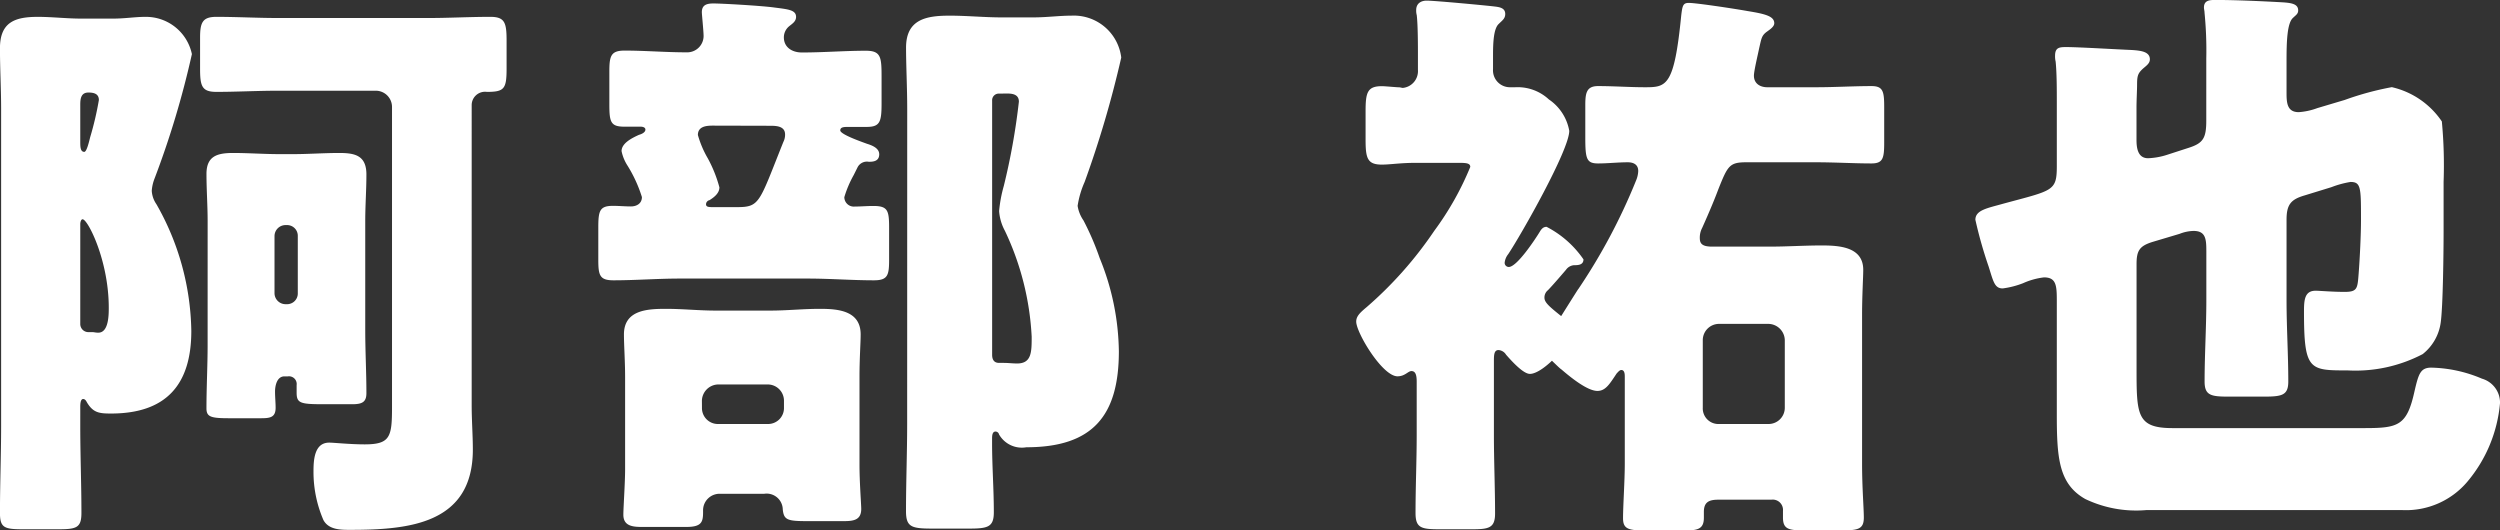 <svg xmlns="http://www.w3.org/2000/svg" width="133.273" height="28.277"><rect width="100%" height="100%" fill="#333333" stroke="none"/><g data-name="グループ 18" fill="#fff"><path data-name="パス 134" d="M4.279 22.727c0 1.551.062 3.07.062 4.62 0 .806-.28.868-1.272.868h-1.8c-1.023 0-1.271-.062-1.271-.868 0-1.55.062-3.069.062-4.62V5.798c0-1.085-.062-2.139-.062-3.224 0-1.4.806-1.675 2.015-1.675.775 0 1.55.093 2.326.093h1.674c.651 0 1.178-.093 1.736-.093a2.5 2.5 0 012.481 1.985 47.808 47.808 0 01-2.016 6.7 2.229 2.229 0 00-.124.589 1.407 1.407 0 00.248.713 14 14 0 011.861 6.759c0 2.853-1.334 4.4-4.279 4.4-.62 0-.961-.031-1.3-.62-.031-.062-.093-.155-.186-.155-.155 0-.155.31-.155.434zm.527-15.409a16.649 16.649 0 00.465-1.985c0-.341-.279-.4-.558-.4-.4 0-.434.341-.434.651v1.954c0 .279 0 .558.217.558.124-.003.25-.53.31-.778zm-.527 9.952a.431.431 0 00.465.434h.155c.124 0 .186.031.341.031.558 0 .558-.961.558-1.333 0-2.511-1.116-4.713-1.395-4.713-.093 0-.124.186-.124.248zm20.866 4.341c0 .806.062 1.582.062 2.357 0 3.968-3.41 4.278-6.542 4.278-.5 0-1.147 0-1.426-.527a6.472 6.472 0 01-.527-2.573c0-.589.031-1.55.837-1.55.248 0 1.116.093 1.891.093 1.365 0 1.458-.4 1.458-1.985v-16a.866.866 0 00-.868-.868h-5.209c-1.086 0-2.2.062-3.287.062-.775 0-.868-.31-.868-1.24V2.014c0-.806.124-1.116.868-1.116 1.085 0 2.2.062 3.287.062h8.03c1.085 0 2.17-.062 3.287-.062.775 0 .868.31.868 1.272v1.488c0 1.085-.124 1.24-1.054 1.24a.712.712 0 00-.807.713zm-14.076-9.829c0-.837-.062-1.674-.062-2.511 0-.961.589-1.116 1.426-1.116.806 0 1.643.062 2.481.062h.713c.806 0 1.643-.062 2.449-.062.837 0 1.457.124 1.457 1.147 0 .837-.062 1.643-.062 2.48v5.829c0 1.117.062 2.233.062 3.349 0 .465-.217.589-.744.589h-1.581c-1.209 0-1.395-.062-1.395-.62v-.4a.411.411 0 00-.465-.465h-.186c-.4 0-.5.5-.5.806s.031.589.031.868c0 .527-.311.558-.807.558h-1.64c-.992 0-1.24-.062-1.24-.527 0-1.116.062-2.263.062-3.379zm3.565 3.845a.59.59 0 00.59.589h.062a.57.57 0 00.589-.589v-3.039a.57.57 0 00-.589-.589h-.062a.589.589 0 00-.59.589z"/><path data-name="パス 135" d="M45.51 9.333a5.716 5.716 0 00-.5 1.178.506.506 0 00.558.5c.31 0 .651-.031.992-.031.776 0 .838.248.838 1.178v1.669c0 .837-.062 1.116-.807 1.116-1.178 0-2.356-.093-3.534-.093h-6.822c-1.178 0-2.356.093-3.534.093-.744 0-.806-.279-.806-1.116v-1.675c0-.9.062-1.178.775-1.178.341 0 .651.031.961.031s.589-.155.589-.5a7.263 7.263 0 00-.806-1.736 2.27 2.27 0 01-.279-.713c0-.434.589-.713.93-.869.124-.031.341-.124.341-.279 0-.124-.155-.155-.248-.155h-.868c-.744 0-.806-.248-.806-1.209v-1.7c0-.837.062-1.147.806-1.147 1.116 0 2.2.093 3.318.093a.874.874 0 00.9-.869c0-.248-.093-1.147-.093-1.271 0-.4.279-.465.62-.465.465 0 2.6.124 3.255.217.714.093 1.148.124 1.148.5 0 .248-.217.372-.372.5a.767.767 0 00-.279.589c0 .528.434.807.961.807 1.147 0 2.294-.093 3.41-.093.807 0 .838.341.838 1.395v1.426c0 .992-.094 1.24-.807 1.24h-.961c-.217 0-.434 0-.434.186 0 .217 1.178.621 1.426.714.31.093.651.248.651.558 0 .4-.372.4-.558.4a.563.563 0 00-.589.279zm-7.1 16.991a.881.881 0 00-.93.868v.124c0 .527-.093.775-.9.775h-2.326c-.5 0-1.023-.031-1.023-.651 0-.372.093-1.705.093-2.418v-4.93c0-.868-.062-1.674-.062-2.264 0-1.3 1.24-1.364 2.232-1.364.9 0 1.768.093 2.667.093h2.914c.869 0 1.737-.093 2.636-.093.961 0 2.17.093 2.17 1.364 0 .466-.062 1.272-.062 2.264v4.651c0 .992.093 2.139.093 2.387 0 .589-.4.651-.93.651h-1.953c-1.054 0-1.24-.062-1.3-.62a.86.86 0 00-.993-.837zm-.4-19.627c-.341 0-.806.031-.806.5a5.309 5.309 0 00.527 1.241 7.031 7.031 0 01.62 1.55c0 .31-.279.527-.527.682a.232.232 0 00-.186.217c0 .155.155.155.4.155h1.24c1.24 0 1.178-.217 2.481-3.472a.859.859 0 00.093-.4c0-.434-.435-.465-.776-.465zm-.589 15.038a.848.848 0 00.868.868h2.635a.848.848 0 00.869-.868v-.372a.867.867 0 00-.869-.868h-2.638a.887.887 0 00-.868.868zM48.363 5.827c0-1.178-.062-2.325-.062-3.286 0-1.52 1.085-1.706 2.325-1.706.93 0 1.861.093 2.791.093h1.643c.744 0 1.4-.093 2.046-.093a2.545 2.545 0 012.667 2.233 55.568 55.568 0 01-1.953 6.635 4.936 4.936 0 00-.373 1.271 1.859 1.859 0 00.311.775 14.624 14.624 0 01.868 2.016 13.51 13.51 0 011.02 4.962c0 3.441-1.4 5.116-4.93 5.116a1.4 1.4 0 01-1.457-.683.2.2 0 00-.186-.155c-.186 0-.186.249-.186.4v.217c0 1.24.093 2.449.093 3.689 0 .806-.341.868-1.365.868h-1.86c-1.147 0-1.457-.062-1.457-.93 0-1.55.062-3.1.062-4.682zm4.868-.837a.352.352 0 00-.341.372v13.55c0 .248.093.434.372.434h.248c.248 0 .465.031.713.031.775 0 .775-.62.775-1.426a14.874 14.874 0 00-1.426-5.644 2.585 2.585 0 01-.31-1.054 7.158 7.158 0 01.248-1.333 35.289 35.289 0 00.806-4.5c0-.372-.31-.434-.62-.434z"/><path data-name="パス 136" d="M79.639 23.193c0 1.395.062 2.79.062 4.185 0 .775-.341.837-1.24.837h-1.7c-.992 0-1.3-.062-1.3-.868 0-1.395.062-2.759.062-4.154V20.34c0-.341-.062-.558-.279-.558-.186 0-.342.279-.745.279-.806 0-2.2-2.326-2.2-2.915 0-.279.186-.465.558-.775a20.668 20.668 0 003.6-4.062 15.8 15.8 0 001.922-3.41c0-.186-.186-.217-.558-.217h-2.387c-.776 0-1.334.093-1.768.093-.775 0-.868-.341-.868-1.333V5.927c0-.992.093-1.333.868-1.333.186 0 .775.062.961.062a1.343 1.343 0 00.155.031.9.9 0 00.807-.961v-.713c0-.589 0-1.644-.062-2.2a.956.956 0 01-.031-.279c0-.341.248-.5.558-.5.434 0 3.069.248 3.6.31.248.031.589.062.589.4 0 .248-.155.341-.341.527-.279.248-.31.993-.31 1.706v.713a.9.9 0 00.9.961h.279a2.445 2.445 0 011.8.651 2.549 2.549 0 011.085 1.674c0 1.024-2.573 5.55-3.255 6.574a.885.885 0 00-.187.434.22.22 0 00.218.248c.434 0 1.395-1.457 1.643-1.861.093-.155.186-.279.372-.279a5.38 5.38 0 011.967 1.735c0 .31-.31.31-.5.31a.581.581 0 00-.434.248c-.186.217-.744.868-.961 1.085a.5.5 0 00-.186.4c0 .248.248.465.868.961.279.217.589.434.589.744 0 .714-1.519 2.357-2.232 2.357-.372 0-1.023-.744-1.271-1.023a.516.516 0 00-.4-.248c-.248 0-.248.279-.248.62zm4.5-7.783a31.172 31.172 0 003.07-5.767 1.461 1.461 0 00.124-.527c0-.341-.248-.465-.558-.465-.527 0-1.054.062-1.582.062-.62 0-.682-.248-.682-1.395V5.612c0-.651.062-1.023.682-1.023.838 0 1.675.062 2.512.062 1.147 0 1.55-.062 1.922-3.845.062-.5.093-.651.4-.651.4 0 2.45.31 3.132.434.961.155 1.426.279 1.426.651 0 .186-.248.341-.372.434-.31.217-.31.373-.434.9-.062.31-.279 1.209-.279 1.457 0 .434.341.62.713.62h2.605c.992 0 2.015-.062 2.945-.062.62 0 .682.279.682 1.116v1.892c0 .837-.062 1.116-.682 1.116-.93 0-1.953-.062-2.945-.062h-3.722c-.9 0-.992.186-1.488 1.426-.186.5-.465 1.178-.869 2.077a1.1 1.1 0 00-.124.528c0 .279.093.465.652.465h3.1c.9 0 1.83-.062 2.729-.062.93 0 2.232.062 2.232 1.3 0 .4-.062 1.364-.062 2.387v7.938c0 1.3.093 2.387.093 2.883 0 .62-.31.682-1.209.682h-1.953c-.838 0-1.148-.062-1.148-.682v-.366a.548.548 0 00-.62-.589h-2.821c-.5 0-.776.124-.776.651v.31c0 .62-.341.682-1.085.682h-1.953c-.961 0-1.271-.062-1.271-.651 0-.651.093-2.015.093-2.914v-4.62c0-.124 0-.372-.186-.372-.093 0-.186.124-.248.186-.372.558-.589.93-1.024.93-.558 0-1.488-.775-1.922-1.147-.1-.058-.448-.421-.748-.69a.614.614 0 01-.116-.787c.541-.869 1.624-2.598 1.763-2.806zm10.139 7.193a.866.866 0 00.868-.868v-3.6a.887.887 0 00-.868-.869h-2.635a.868.868 0 00-.869.869v3.6a.831.831 0 00.869.868z"/><path data-name="パス 137" d="M122.855 10.418c-.744.217-.961.5-.961 1.3v4.279c0 1.457.093 2.915.093 4.341 0 .744-.341.806-1.333.806h-1.829c-.961 0-1.3-.062-1.3-.806 0-1.426.093-2.884.093-4.341v-2.6c0-.651-.031-1.086-.682-1.086a2.131 2.131 0 00-.744.155l-1.457.435c-.682.217-.837.465-.837 1.178v5.519c0 2.511 0 3.224 1.922 3.224h10.226c1.8 0 2.263-.124 2.667-1.953.217-.93.31-1.271.9-1.271a7.262 7.262 0 012.7.589 1.33 1.33 0 01.961 1.3 7.517 7.517 0 01-1.736 4.186 4.278 4.278 0 01-3.473 1.519h-13.643a6.289 6.289 0 01-3.256-.589c-1.426-.806-1.519-2.2-1.519-4.558v-6.018c0-.806-.031-1.24-.682-1.24a3.763 3.763 0 00-1.116.31 4.665 4.665 0 01-1.086.279c-.434 0-.5-.372-.744-1.147a23.042 23.042 0 01-.713-2.512c0-.527.651-.62 1.519-.868 2.636-.713 2.822-.651 2.822-2.015V5.516c0-.775 0-1.612-.062-2.232a1.163 1.163 0 01-.031-.31c0-.434.217-.465.589-.465.651 0 2.7.124 3.473.155.527.031.992.093.992.5 0 .248-.248.372-.434.558-.217.217-.248.372-.248.806 0 .279-.031.806-.031 1.24v1.675c0 .434.062.992.62.992a3.73 3.73 0 001.023-.186l1.147-.372c.775-.248.93-.527.93-1.458V3.127a20.508 20.508 0 00-.093-2.45c0-.093-.031-.186-.031-.279 0-.4.341-.4.621-.4 1.023 0 2.418.062 3.534.124.527.031.868.093.868.434 0 .186-.124.248-.279.4-.31.279-.341 1.272-.341 2.264v1.736c0 .527.031 1.023.651 1.023a3.551 3.551 0 00.993-.217l1.457-.434a15.824 15.824 0 012.511-.682 4.4 4.4 0 012.667 1.829 24.754 24.754 0 01.093 3.225v2.666c0 .993-.031 4-.155 4.837a2.581 2.581 0 01-.961 1.675 7.725 7.725 0 01-4 .868c-2.047 0-2.326 0-2.326-3.132 0-.62.031-1.116.621-1.116.217 0 .868.062 1.55.062s.682-.186.744-.992.124-2.047.124-2.853c0-1.705 0-2.015-.558-2.015a5.1 5.1 0 00-1.023.279z"/></g></svg>